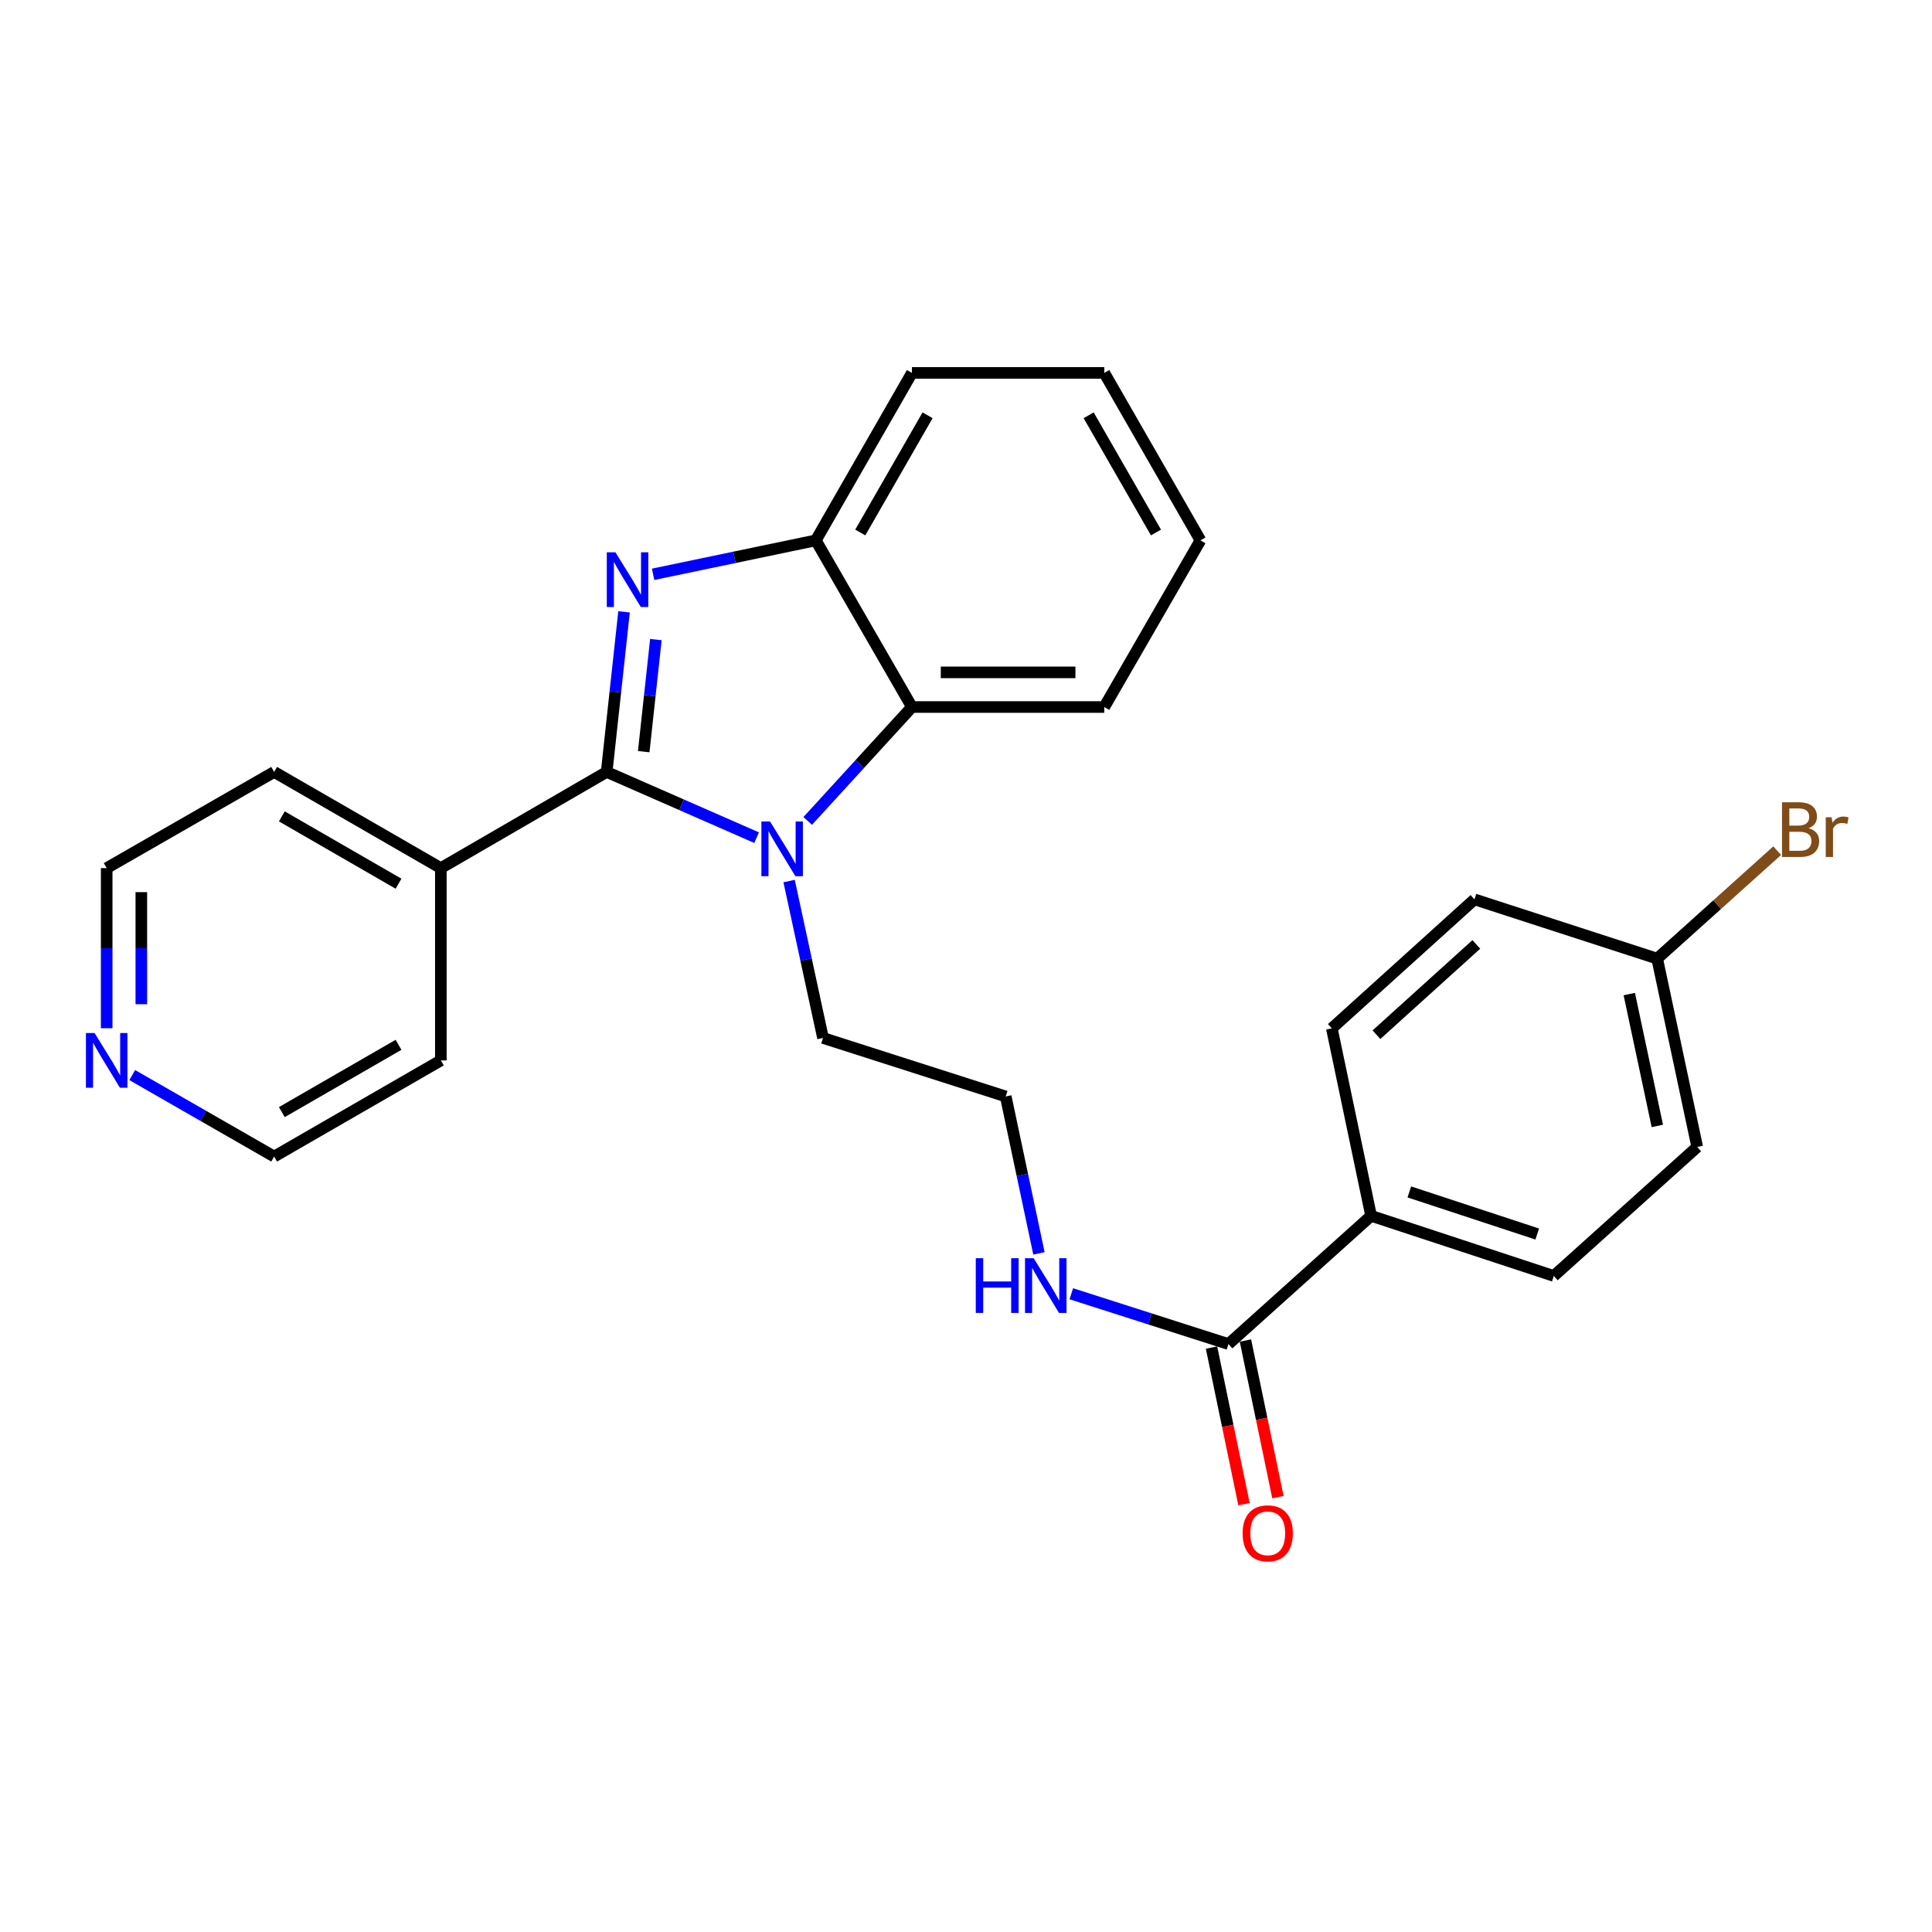 <?xml version='1.0' encoding='iso-8859-1'?>
<svg version='1.1' baseProfile='full'
              xmlns='http://www.w3.org/2000/svg'
                      xmlns:rdkit='http://www.rdkit.org/xml'
                      xmlns:xlink='http://www.w3.org/1999/xlink'
                  xml:space='preserve'
width='1000px' height='1000px' viewBox='0 0 1000 1000'>
<!-- END OF HEADER -->
<rect style='opacity:1.0;fill:#FFFFFF;stroke:none' width='1000' height='1000' x='0' y='0'> </rect>
<path class='bond-0' d='M 314.013,399.557 L 318.509,358.122' style='fill:none;fill-rule:evenodd;stroke:#000000;stroke-width:6px;stroke-linecap:butt;stroke-linejoin:miter;stroke-opacity:1' />
<path class='bond-0' d='M 318.509,358.122 L 323.005,316.687' style='fill:none;fill-rule:evenodd;stroke:#0000FF;stroke-width:6px;stroke-linecap:butt;stroke-linejoin:miter;stroke-opacity:1' />
<path class='bond-0' d='M 333.191,389.061 L 336.338,360.057' style='fill:none;fill-rule:evenodd;stroke:#000000;stroke-width:6px;stroke-linecap:butt;stroke-linejoin:miter;stroke-opacity:1' />
<path class='bond-0' d='M 336.338,360.057 L 339.485,331.052' style='fill:none;fill-rule:evenodd;stroke:#0000FF;stroke-width:6px;stroke-linecap:butt;stroke-linejoin:miter;stroke-opacity:1' />
<path class='bond-1' d='M 314.013,399.557 L 352.816,416.566' style='fill:none;fill-rule:evenodd;stroke:#000000;stroke-width:6px;stroke-linecap:butt;stroke-linejoin:miter;stroke-opacity:1' />
<path class='bond-1' d='M 352.816,416.566 L 391.619,433.576' style='fill:none;fill-rule:evenodd;stroke:#0000FF;stroke-width:6px;stroke-linecap:butt;stroke-linejoin:miter;stroke-opacity:1' />
<path class='bond-5' d='M 314.013,399.557 L 228.18,449.333' style='fill:none;fill-rule:evenodd;stroke:#000000;stroke-width:6px;stroke-linecap:butt;stroke-linejoin:miter;stroke-opacity:1' />
<path class='bond-3' d='M 338.042,297.264 L 380.153,288.477' style='fill:none;fill-rule:evenodd;stroke:#0000FF;stroke-width:6px;stroke-linecap:butt;stroke-linejoin:miter;stroke-opacity:1' />
<path class='bond-3' d='M 380.153,288.477 L 422.263,279.689' style='fill:none;fill-rule:evenodd;stroke:#000000;stroke-width:6px;stroke-linecap:butt;stroke-linejoin:miter;stroke-opacity:1' />
<path class='bond-2' d='M 418.066,424.914 L 445.043,395.433' style='fill:none;fill-rule:evenodd;stroke:#0000FF;stroke-width:6px;stroke-linecap:butt;stroke-linejoin:miter;stroke-opacity:1' />
<path class='bond-2' d='M 445.043,395.433 L 472.02,365.951' style='fill:none;fill-rule:evenodd;stroke:#000000;stroke-width:6px;stroke-linecap:butt;stroke-linejoin:miter;stroke-opacity:1' />
<path class='bond-12' d='M 408.439,456.034 L 417.214,496.641' style='fill:none;fill-rule:evenodd;stroke:#0000FF;stroke-width:6px;stroke-linecap:butt;stroke-linejoin:miter;stroke-opacity:1' />
<path class='bond-12' d='M 417.214,496.641 L 425.99,537.249' style='fill:none;fill-rule:evenodd;stroke:#000000;stroke-width:6px;stroke-linecap:butt;stroke-linejoin:miter;stroke-opacity:1' />
<path class='bond-18' d='M 472.02,365.951 L 571.573,365.951' style='fill:none;fill-rule:evenodd;stroke:#000000;stroke-width:6px;stroke-linecap:butt;stroke-linejoin:miter;stroke-opacity:1' />
<path class='bond-18' d='M 486.953,348.017 L 556.64,348.017' style='fill:none;fill-rule:evenodd;stroke:#000000;stroke-width:6px;stroke-linecap:butt;stroke-linejoin:miter;stroke-opacity:1' />
<path class='bond-26' d='M 472.02,365.951 L 422.263,279.689' style='fill:none;fill-rule:evenodd;stroke:#000000;stroke-width:6px;stroke-linecap:butt;stroke-linejoin:miter;stroke-opacity:1' />
<path class='bond-19' d='M 422.263,279.689 L 472.02,193.019' style='fill:none;fill-rule:evenodd;stroke:#000000;stroke-width:6px;stroke-linecap:butt;stroke-linejoin:miter;stroke-opacity:1' />
<path class='bond-19' d='M 445.28,275.618 L 480.11,214.948' style='fill:none;fill-rule:evenodd;stroke:#000000;stroke-width:6px;stroke-linecap:butt;stroke-linejoin:miter;stroke-opacity:1' />
<path class='bond-4' d='M 635.855,695.684 L 595.181,682.662' style='fill:none;fill-rule:evenodd;stroke:#000000;stroke-width:6px;stroke-linecap:butt;stroke-linejoin:miter;stroke-opacity:1' />
<path class='bond-4' d='M 595.181,682.662 L 554.507,669.64' style='fill:none;fill-rule:evenodd;stroke:#0000FF;stroke-width:6px;stroke-linecap:butt;stroke-linejoin:miter;stroke-opacity:1' />
<path class='bond-6' d='M 635.855,695.684 L 709.683,629.309' style='fill:none;fill-rule:evenodd;stroke:#000000;stroke-width:6px;stroke-linecap:butt;stroke-linejoin:miter;stroke-opacity:1' />
<path class='bond-7' d='M 627.076,697.507 L 635.488,738.037' style='fill:none;fill-rule:evenodd;stroke:#000000;stroke-width:6px;stroke-linecap:butt;stroke-linejoin:miter;stroke-opacity:1' />
<path class='bond-7' d='M 635.488,738.037 L 643.9,778.566' style='fill:none;fill-rule:evenodd;stroke:#FF0000;stroke-width:6px;stroke-linecap:butt;stroke-linejoin:miter;stroke-opacity:1' />
<path class='bond-7' d='M 644.635,693.862 L 653.047,734.392' style='fill:none;fill-rule:evenodd;stroke:#000000;stroke-width:6px;stroke-linecap:butt;stroke-linejoin:miter;stroke-opacity:1' />
<path class='bond-7' d='M 653.047,734.392 L 661.459,774.922' style='fill:none;fill-rule:evenodd;stroke:#FF0000;stroke-width:6px;stroke-linecap:butt;stroke-linejoin:miter;stroke-opacity:1' />
<path class='bond-22' d='M 228.18,449.333 L 228.18,548.866' style='fill:none;fill-rule:evenodd;stroke:#000000;stroke-width:6px;stroke-linecap:butt;stroke-linejoin:miter;stroke-opacity:1' />
<path class='bond-23' d='M 228.18,449.333 L 141.898,399.557' style='fill:none;fill-rule:evenodd;stroke:#000000;stroke-width:6px;stroke-linecap:butt;stroke-linejoin:miter;stroke-opacity:1' />
<path class='bond-23' d='M 206.276,457.401 L 145.878,422.558' style='fill:none;fill-rule:evenodd;stroke:#000000;stroke-width:6px;stroke-linecap:butt;stroke-linejoin:miter;stroke-opacity:1' />
<path class='bond-10' d='M 709.683,629.309 L 804.244,660.434' style='fill:none;fill-rule:evenodd;stroke:#000000;stroke-width:6px;stroke-linecap:butt;stroke-linejoin:miter;stroke-opacity:1' />
<path class='bond-10' d='M 729.474,616.943 L 795.667,638.731' style='fill:none;fill-rule:evenodd;stroke:#000000;stroke-width:6px;stroke-linecap:butt;stroke-linejoin:miter;stroke-opacity:1' />
<path class='bond-11' d='M 709.683,629.309 L 689.348,532.277' style='fill:none;fill-rule:evenodd;stroke:#000000;stroke-width:6px;stroke-linecap:butt;stroke-linejoin:miter;stroke-opacity:1' />
<path class='bond-8' d='M 55.218,532.218 L 55.218,490.776' style='fill:none;fill-rule:evenodd;stroke:#0000FF;stroke-width:6px;stroke-linecap:butt;stroke-linejoin:miter;stroke-opacity:1' />
<path class='bond-8' d='M 55.218,490.776 L 55.218,449.333' style='fill:none;fill-rule:evenodd;stroke:#000000;stroke-width:6px;stroke-linecap:butt;stroke-linejoin:miter;stroke-opacity:1' />
<path class='bond-8' d='M 73.152,519.785 L 73.152,490.776' style='fill:none;fill-rule:evenodd;stroke:#0000FF;stroke-width:6px;stroke-linecap:butt;stroke-linejoin:miter;stroke-opacity:1' />
<path class='bond-8' d='M 73.152,490.776 L 73.152,461.766' style='fill:none;fill-rule:evenodd;stroke:#000000;stroke-width:6px;stroke-linecap:butt;stroke-linejoin:miter;stroke-opacity:1' />
<path class='bond-27' d='M 68.456,556.465 L 105.177,577.544' style='fill:none;fill-rule:evenodd;stroke:#0000FF;stroke-width:6px;stroke-linecap:butt;stroke-linejoin:miter;stroke-opacity:1' />
<path class='bond-27' d='M 105.177,577.544 L 141.898,598.623' style='fill:none;fill-rule:evenodd;stroke:#000000;stroke-width:6px;stroke-linecap:butt;stroke-linejoin:miter;stroke-opacity:1' />
<path class='bond-9' d='M 537.757,648.745 L 529.159,608.136' style='fill:none;fill-rule:evenodd;stroke:#0000FF;stroke-width:6px;stroke-linecap:butt;stroke-linejoin:miter;stroke-opacity:1' />
<path class='bond-9' d='M 529.159,608.136 L 520.561,567.527' style='fill:none;fill-rule:evenodd;stroke:#000000;stroke-width:6px;stroke-linecap:butt;stroke-linejoin:miter;stroke-opacity:1' />
<path class='bond-15' d='M 804.244,660.434 L 878.48,593.671' style='fill:none;fill-rule:evenodd;stroke:#000000;stroke-width:6px;stroke-linecap:butt;stroke-linejoin:miter;stroke-opacity:1' />
<path class='bond-14' d='M 689.348,532.277 L 763.186,465.514' style='fill:none;fill-rule:evenodd;stroke:#000000;stroke-width:6px;stroke-linecap:butt;stroke-linejoin:miter;stroke-opacity:1' />
<path class='bond-14' d='M 712.452,535.565 L 764.138,488.831' style='fill:none;fill-rule:evenodd;stroke:#000000;stroke-width:6px;stroke-linecap:butt;stroke-linejoin:miter;stroke-opacity:1' />
<path class='bond-17' d='M 425.99,537.249 L 520.561,567.527' style='fill:none;fill-rule:evenodd;stroke:#000000;stroke-width:6px;stroke-linecap:butt;stroke-linejoin:miter;stroke-opacity:1' />
<path class='bond-13' d='M 857.747,496.181 L 763.186,465.514' style='fill:none;fill-rule:evenodd;stroke:#000000;stroke-width:6px;stroke-linecap:butt;stroke-linejoin:miter;stroke-opacity:1' />
<path class='bond-16' d='M 857.747,496.181 L 888.807,468.243' style='fill:none;fill-rule:evenodd;stroke:#000000;stroke-width:6px;stroke-linecap:butt;stroke-linejoin:miter;stroke-opacity:1' />
<path class='bond-16' d='M 888.807,468.243 L 919.867,440.305' style='fill:none;fill-rule:evenodd;stroke:#7F4C19;stroke-width:6px;stroke-linecap:butt;stroke-linejoin:miter;stroke-opacity:1' />
<path class='bond-29' d='M 857.747,496.181 L 878.48,593.671' style='fill:none;fill-rule:evenodd;stroke:#000000;stroke-width:6px;stroke-linecap:butt;stroke-linejoin:miter;stroke-opacity:1' />
<path class='bond-29' d='M 843.315,514.535 L 857.829,582.778' style='fill:none;fill-rule:evenodd;stroke:#000000;stroke-width:6px;stroke-linecap:butt;stroke-linejoin:miter;stroke-opacity:1' />
<path class='bond-24' d='M 571.573,365.951 L 621.349,279.689' style='fill:none;fill-rule:evenodd;stroke:#000000;stroke-width:6px;stroke-linecap:butt;stroke-linejoin:miter;stroke-opacity:1' />
<path class='bond-25' d='M 472.02,193.019 L 571.573,193.019' style='fill:none;fill-rule:evenodd;stroke:#000000;stroke-width:6px;stroke-linecap:butt;stroke-linejoin:miter;stroke-opacity:1' />
<path class='bond-20' d='M 141.898,598.623 L 228.18,548.866' style='fill:none;fill-rule:evenodd;stroke:#000000;stroke-width:6px;stroke-linecap:butt;stroke-linejoin:miter;stroke-opacity:1' />
<path class='bond-20' d='M 145.881,575.623 L 206.278,540.794' style='fill:none;fill-rule:evenodd;stroke:#000000;stroke-width:6px;stroke-linecap:butt;stroke-linejoin:miter;stroke-opacity:1' />
<path class='bond-21' d='M 55.218,449.333 L 141.898,399.557' style='fill:none;fill-rule:evenodd;stroke:#000000;stroke-width:6px;stroke-linecap:butt;stroke-linejoin:miter;stroke-opacity:1' />
<path class='bond-28' d='M 621.349,279.689 L 571.573,193.019' style='fill:none;fill-rule:evenodd;stroke:#000000;stroke-width:6px;stroke-linecap:butt;stroke-linejoin:miter;stroke-opacity:1' />
<path class='bond-28' d='M 598.331,275.62 L 563.488,214.951' style='fill:none;fill-rule:evenodd;stroke:#000000;stroke-width:6px;stroke-linecap:butt;stroke-linejoin:miter;stroke-opacity:1' />
<path  class='atom-1' d='M 318.553 285.864
L 327.833 300.864
Q 328.753 302.344, 330.233 305.024
Q 331.713 307.704, 331.793 307.864
L 331.793 285.864
L 335.553 285.864
L 335.553 314.184
L 331.673 314.184
L 321.713 297.784
Q 320.553 295.864, 319.313 293.664
Q 318.113 291.464, 317.753 290.784
L 317.753 314.184
L 314.073 314.184
L 314.073 285.864
L 318.553 285.864
' fill='#0000FF'/>
<path  class='atom-2' d='M 398.578 425.21
L 407.858 440.21
Q 408.778 441.69, 410.258 444.37
Q 411.738 447.05, 411.818 447.21
L 411.818 425.21
L 415.578 425.21
L 415.578 453.53
L 411.698 453.53
L 401.738 437.13
Q 400.578 435.21, 399.338 433.01
Q 398.138 430.81, 397.778 430.13
L 397.778 453.53
L 394.098 453.53
L 394.098 425.21
L 398.578 425.21
' fill='#0000FF'/>
<path  class='atom-8' d='M 643.17 793.643
Q 643.17 786.843, 646.53 783.043
Q 649.89 779.243, 656.17 779.243
Q 662.45 779.243, 665.81 783.043
Q 669.17 786.843, 669.17 793.643
Q 669.17 800.523, 665.77 804.443
Q 662.37 808.323, 656.17 808.323
Q 649.93 808.323, 646.53 804.443
Q 643.17 800.563, 643.17 793.643
M 656.17 805.123
Q 660.49 805.123, 662.81 802.243
Q 665.17 799.323, 665.17 793.643
Q 665.17 788.083, 662.81 785.283
Q 660.49 782.443, 656.17 782.443
Q 651.85 782.443, 649.49 785.243
Q 647.17 788.043, 647.17 793.643
Q 647.17 799.363, 649.49 802.243
Q 651.85 805.123, 656.17 805.123
' fill='#FF0000'/>
<path  class='atom-9' d='M 48.958 534.706
L 58.238 549.706
Q 59.158 551.186, 60.638 553.866
Q 62.118 556.546, 62.198 556.706
L 62.198 534.706
L 65.958 534.706
L 65.958 563.026
L 62.078 563.026
L 52.118 546.626
Q 50.958 544.706, 49.718 542.506
Q 48.518 540.306, 48.158 539.626
L 48.158 563.026
L 44.478 563.026
L 44.478 534.706
L 48.958 534.706
' fill='#0000FF'/>
<path  class='atom-10' d='M 505.064 651.246
L 508.904 651.246
L 508.904 663.286
L 523.384 663.286
L 523.384 651.246
L 527.224 651.246
L 527.224 679.566
L 523.384 679.566
L 523.384 666.486
L 508.904 666.486
L 508.904 679.566
L 505.064 679.566
L 505.064 651.246
' fill='#0000FF'/>
<path  class='atom-10' d='M 535.024 651.246
L 544.304 666.246
Q 545.224 667.726, 546.704 670.406
Q 548.184 673.086, 548.264 673.246
L 548.264 651.246
L 552.024 651.246
L 552.024 679.566
L 548.144 679.566
L 538.184 663.166
Q 537.024 661.246, 535.784 659.046
Q 534.584 656.846, 534.224 656.166
L 534.224 679.566
L 530.544 679.566
L 530.544 651.246
L 535.024 651.246
' fill='#0000FF'/>
<path  class='atom-17' d='M 936.123 428.687
Q 938.843 429.447, 940.203 431.127
Q 941.603 432.767, 941.603 435.207
Q 941.603 439.127, 939.083 441.367
Q 936.603 443.567, 931.883 443.567
L 922.363 443.567
L 922.363 415.247
L 930.723 415.247
Q 935.563 415.247, 938.003 417.207
Q 940.443 419.167, 940.443 422.767
Q 940.443 427.047, 936.123 428.687
M 926.163 418.447
L 926.163 427.327
L 930.723 427.327
Q 933.523 427.327, 934.963 426.207
Q 936.443 425.047, 936.443 422.767
Q 936.443 418.447, 930.723 418.447
L 926.163 418.447
M 931.883 440.367
Q 934.643 440.367, 936.123 439.047
Q 937.603 437.727, 937.603 435.207
Q 937.603 432.887, 935.963 431.727
Q 934.363 430.527, 931.283 430.527
L 926.163 430.527
L 926.163 440.367
L 931.883 440.367
' fill='#7F4C19'/>
<path  class='atom-17' d='M 948.043 423.007
L 948.483 425.847
Q 950.643 422.647, 954.163 422.647
Q 955.283 422.647, 956.803 423.047
L 956.203 426.407
Q 954.483 426.007, 953.523 426.007
Q 951.843 426.007, 950.723 426.687
Q 949.643 427.327, 948.763 428.887
L 948.763 443.567
L 945.003 443.567
L 945.003 423.007
L 948.043 423.007
' fill='#7F4C19'/>
</svg>

